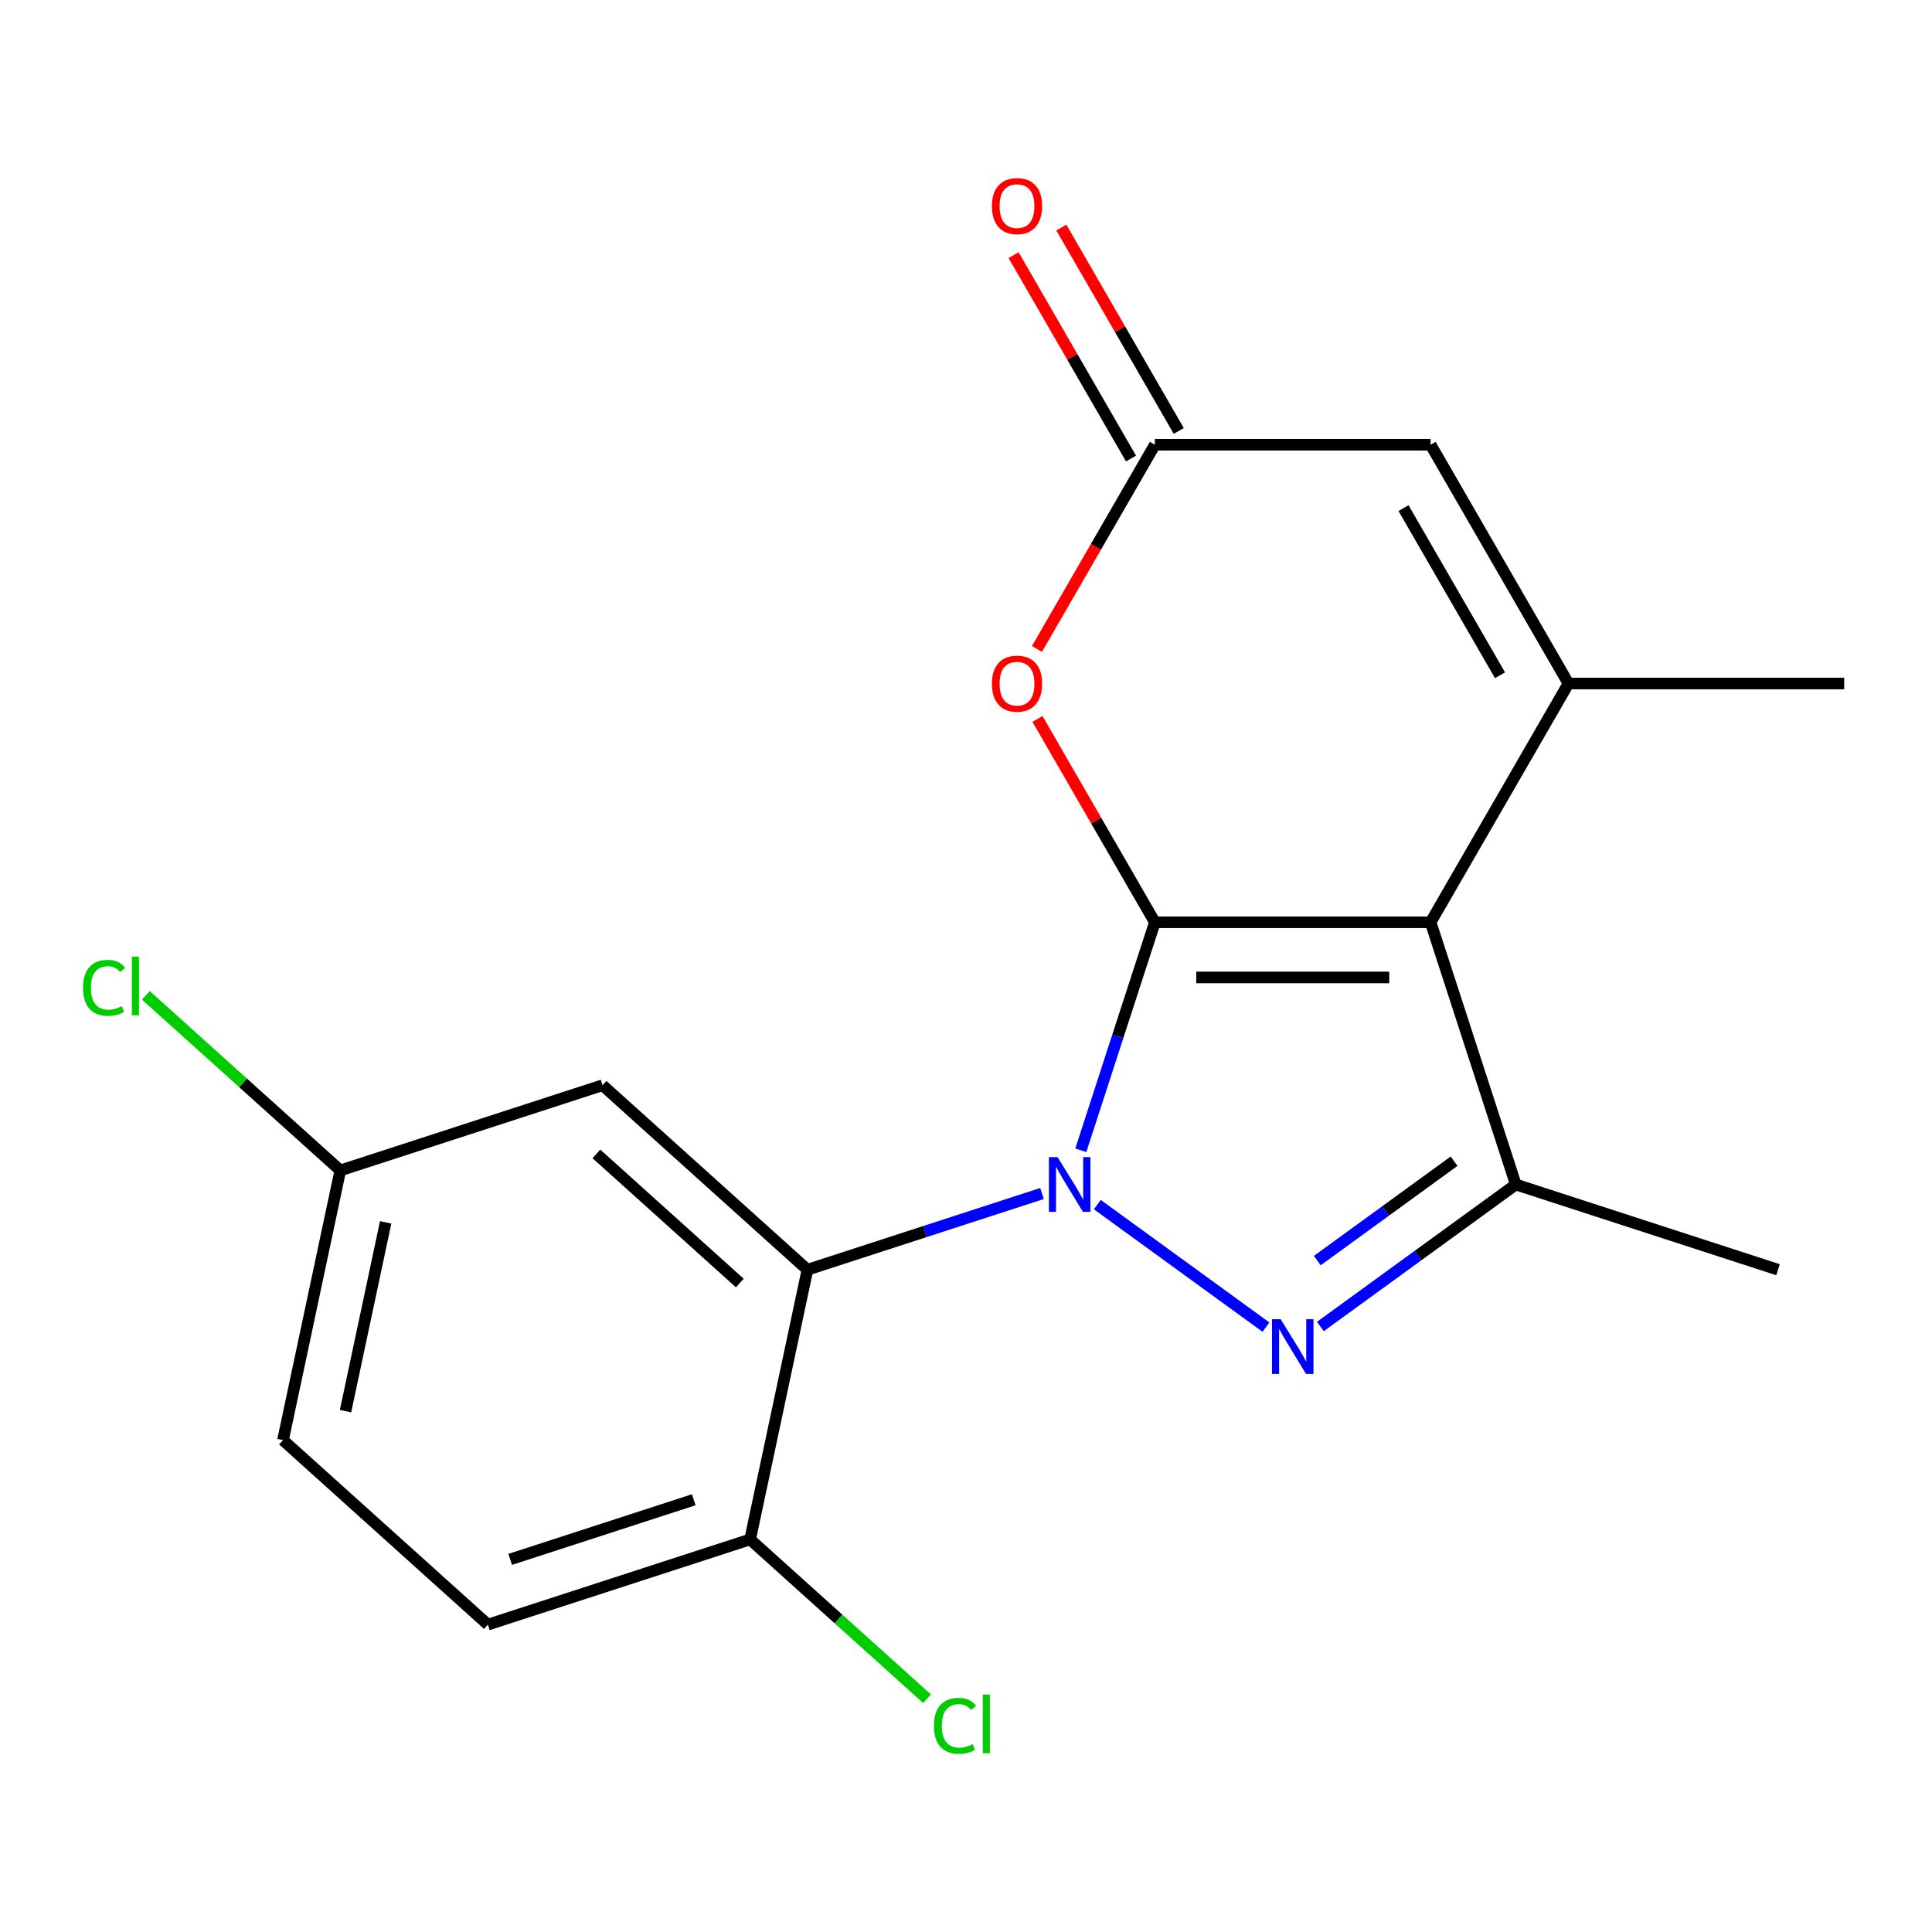 <?xml version='1.0' encoding='iso-8859-1'?>
<svg version='1.1' baseProfile='full'
              xmlns='http://www.w3.org/2000/svg'
                      xmlns:rdkit='http://www.rdkit.org/xml'
                      xmlns:xlink='http://www.w3.org/1999/xlink'
                  xml:space='preserve'
width='1000px' height='1000px' viewBox='0 0 1000 1000'>
<!-- END OF HEADER -->
<rect style='opacity:1.0;fill:#FFFFFF;stroke:none' width='1000' height='1000' x='0' y='0'> </rect>
<path class='bond-0' d='M 559.422,595.378 L 578.592,536.377' style='fill:none;fill-rule:evenodd;stroke:#0000FF;stroke-width:6px;stroke-linecap:butt;stroke-linejoin:miter;stroke-opacity:1' />
<path class='bond-0' d='M 578.592,536.377 L 597.762,477.377' style='fill:none;fill-rule:evenodd;stroke:#000000;stroke-width:6px;stroke-linecap:butt;stroke-linejoin:miter;stroke-opacity:1' />
<path class='bond-2' d='M 567.969,623.501 L 655.253,686.916' style='fill:none;fill-rule:evenodd;stroke:#0000FF;stroke-width:6px;stroke-linecap:butt;stroke-linejoin:miter;stroke-opacity:1' />
<path class='bond-4' d='M 539.354,617.754 L 478.643,637.48' style='fill:none;fill-rule:evenodd;stroke:#0000FF;stroke-width:6px;stroke-linecap:butt;stroke-linejoin:miter;stroke-opacity:1' />
<path class='bond-4' d='M 478.643,637.48 L 417.933,657.206' style='fill:none;fill-rule:evenodd;stroke:#000000;stroke-width:6px;stroke-linecap:butt;stroke-linejoin:miter;stroke-opacity:1' />
<path class='bond-1' d='M 597.762,477.377 L 740.476,477.377' style='fill:none;fill-rule:evenodd;stroke:#000000;stroke-width:6px;stroke-linecap:butt;stroke-linejoin:miter;stroke-opacity:1' />
<path class='bond-1' d='M 619.169,505.92 L 719.069,505.92' style='fill:none;fill-rule:evenodd;stroke:#000000;stroke-width:6px;stroke-linecap:butt;stroke-linejoin:miter;stroke-opacity:1' />
<path class='bond-6' d='M 597.762,477.377 L 567.375,424.744' style='fill:none;fill-rule:evenodd;stroke:#000000;stroke-width:6px;stroke-linecap:butt;stroke-linejoin:miter;stroke-opacity:1' />
<path class='bond-6' d='M 567.375,424.744 L 536.987,372.112' style='fill:none;fill-rule:evenodd;stroke:#FF0000;stroke-width:6px;stroke-linecap:butt;stroke-linejoin:miter;stroke-opacity:1' />
<path class='bond-5' d='M 740.476,477.377 L 811.832,353.784' style='fill:none;fill-rule:evenodd;stroke:#000000;stroke-width:6px;stroke-linecap:butt;stroke-linejoin:miter;stroke-opacity:1' />
<path class='bond-19' d='M 740.476,477.377 L 784.576,613.105' style='fill:none;fill-rule:evenodd;stroke:#000000;stroke-width:6px;stroke-linecap:butt;stroke-linejoin:miter;stroke-opacity:1' />
<path class='bond-3' d='M 683.427,686.595 L 734.002,649.85' style='fill:none;fill-rule:evenodd;stroke:#0000FF;stroke-width:6px;stroke-linecap:butt;stroke-linejoin:miter;stroke-opacity:1' />
<path class='bond-3' d='M 734.002,649.85 L 784.576,613.105' style='fill:none;fill-rule:evenodd;stroke:#000000;stroke-width:6px;stroke-linecap:butt;stroke-linejoin:miter;stroke-opacity:1' />
<path class='bond-3' d='M 681.822,652.48 L 717.225,626.759' style='fill:none;fill-rule:evenodd;stroke:#0000FF;stroke-width:6px;stroke-linecap:butt;stroke-linejoin:miter;stroke-opacity:1' />
<path class='bond-3' d='M 717.225,626.759 L 752.627,601.037' style='fill:none;fill-rule:evenodd;stroke:#000000;stroke-width:6px;stroke-linecap:butt;stroke-linejoin:miter;stroke-opacity:1' />
<path class='bond-16' d='M 784.576,613.105 L 920.305,657.206' style='fill:none;fill-rule:evenodd;stroke:#000000;stroke-width:6px;stroke-linecap:butt;stroke-linejoin:miter;stroke-opacity:1' />
<path class='bond-9' d='M 417.933,657.206 L 311.876,561.712' style='fill:none;fill-rule:evenodd;stroke:#000000;stroke-width:6px;stroke-linecap:butt;stroke-linejoin:miter;stroke-opacity:1' />
<path class='bond-9' d='M 382.926,664.093 L 308.686,597.248' style='fill:none;fill-rule:evenodd;stroke:#000000;stroke-width:6px;stroke-linecap:butt;stroke-linejoin:miter;stroke-opacity:1' />
<path class='bond-10' d='M 417.933,657.206 L 388.261,796.801' style='fill:none;fill-rule:evenodd;stroke:#000000;stroke-width:6px;stroke-linecap:butt;stroke-linejoin:miter;stroke-opacity:1' />
<path class='bond-15' d='M 811.832,353.784 L 954.545,353.784' style='fill:none;fill-rule:evenodd;stroke:#000000;stroke-width:6px;stroke-linecap:butt;stroke-linejoin:miter;stroke-opacity:1' />
<path class='bond-21' d='M 811.832,353.784 L 740.476,230.19' style='fill:none;fill-rule:evenodd;stroke:#000000;stroke-width:6px;stroke-linecap:butt;stroke-linejoin:miter;stroke-opacity:1' />
<path class='bond-21' d='M 776.41,349.516 L 726.46,263.001' style='fill:none;fill-rule:evenodd;stroke:#000000;stroke-width:6px;stroke-linecap:butt;stroke-linejoin:miter;stroke-opacity:1' />
<path class='bond-7' d='M 536.733,335.896 L 567.248,283.043' style='fill:none;fill-rule:evenodd;stroke:#FF0000;stroke-width:6px;stroke-linecap:butt;stroke-linejoin:miter;stroke-opacity:1' />
<path class='bond-7' d='M 567.248,283.043 L 597.762,230.19' style='fill:none;fill-rule:evenodd;stroke:#000000;stroke-width:6px;stroke-linecap:butt;stroke-linejoin:miter;stroke-opacity:1' />
<path class='bond-8' d='M 597.762,230.19 L 740.476,230.19' style='fill:none;fill-rule:evenodd;stroke:#000000;stroke-width:6px;stroke-linecap:butt;stroke-linejoin:miter;stroke-opacity:1' />
<path class='bond-11' d='M 610.122,223.055 L 579.734,170.422' style='fill:none;fill-rule:evenodd;stroke:#000000;stroke-width:6px;stroke-linecap:butt;stroke-linejoin:miter;stroke-opacity:1' />
<path class='bond-11' d='M 579.734,170.422 L 549.347,117.789' style='fill:none;fill-rule:evenodd;stroke:#FF0000;stroke-width:6px;stroke-linecap:butt;stroke-linejoin:miter;stroke-opacity:1' />
<path class='bond-11' d='M 585.403,237.326 L 555.015,184.693' style='fill:none;fill-rule:evenodd;stroke:#000000;stroke-width:6px;stroke-linecap:butt;stroke-linejoin:miter;stroke-opacity:1' />
<path class='bond-11' d='M 555.015,184.693 L 524.628,132.061' style='fill:none;fill-rule:evenodd;stroke:#FF0000;stroke-width:6px;stroke-linecap:butt;stroke-linejoin:miter;stroke-opacity:1' />
<path class='bond-13' d='M 311.876,561.712 L 176.148,605.813' style='fill:none;fill-rule:evenodd;stroke:#000000;stroke-width:6px;stroke-linecap:butt;stroke-linejoin:miter;stroke-opacity:1' />
<path class='bond-12' d='M 388.261,796.801 L 252.533,840.902' style='fill:none;fill-rule:evenodd;stroke:#000000;stroke-width:6px;stroke-linecap:butt;stroke-linejoin:miter;stroke-opacity:1' />
<path class='bond-12' d='M 359.082,776.27 L 264.072,807.141' style='fill:none;fill-rule:evenodd;stroke:#000000;stroke-width:6px;stroke-linecap:butt;stroke-linejoin:miter;stroke-opacity:1' />
<path class='bond-14' d='M 388.261,796.801 L 434.046,838.025' style='fill:none;fill-rule:evenodd;stroke:#000000;stroke-width:6px;stroke-linecap:butt;stroke-linejoin:miter;stroke-opacity:1' />
<path class='bond-14' d='M 434.046,838.025 L 479.83,879.25' style='fill:none;fill-rule:evenodd;stroke:#00CC00;stroke-width:6px;stroke-linecap:butt;stroke-linejoin:miter;stroke-opacity:1' />
<path class='bond-17' d='M 252.533,840.902 L 146.476,745.408' style='fill:none;fill-rule:evenodd;stroke:#000000;stroke-width:6px;stroke-linecap:butt;stroke-linejoin:miter;stroke-opacity:1' />
<path class='bond-18' d='M 176.148,605.813 L 125.824,560.501' style='fill:none;fill-rule:evenodd;stroke:#000000;stroke-width:6px;stroke-linecap:butt;stroke-linejoin:miter;stroke-opacity:1' />
<path class='bond-18' d='M 125.824,560.501 L 75.499,515.189' style='fill:none;fill-rule:evenodd;stroke:#00CC00;stroke-width:6px;stroke-linecap:butt;stroke-linejoin:miter;stroke-opacity:1' />
<path class='bond-20' d='M 176.148,605.813 L 146.476,745.408' style='fill:none;fill-rule:evenodd;stroke:#000000;stroke-width:6px;stroke-linecap:butt;stroke-linejoin:miter;stroke-opacity:1' />
<path class='bond-20' d='M 199.616,632.687 L 178.846,730.403' style='fill:none;fill-rule:evenodd;stroke:#000000;stroke-width:6px;stroke-linecap:butt;stroke-linejoin:miter;stroke-opacity:1' />
<path  class='atom-0' d='M 547.401 598.945
L 556.681 613.945
Q 557.601 615.425, 559.081 618.105
Q 560.561 620.785, 560.641 620.945
L 560.641 598.945
L 564.401 598.945
L 564.401 627.265
L 560.521 627.265
L 550.561 610.865
Q 549.401 608.945, 548.161 606.745
Q 546.961 604.545, 546.601 603.865
L 546.601 627.265
L 542.921 627.265
L 542.921 598.945
L 547.401 598.945
' fill='#0000FF'/>
<path  class='atom-3' d='M 662.859 682.83
L 672.139 697.83
Q 673.059 699.31, 674.539 701.99
Q 676.019 704.67, 676.099 704.83
L 676.099 682.83
L 679.859 682.83
L 679.859 711.15
L 675.979 711.15
L 666.019 694.75
Q 664.859 692.83, 663.619 690.63
Q 662.419 688.43, 662.059 687.75
L 662.059 711.15
L 658.379 711.15
L 658.379 682.83
L 662.859 682.83
' fill='#0000FF'/>
<path  class='atom-7' d='M 513.406 353.864
Q 513.406 347.064, 516.766 343.264
Q 520.126 339.464, 526.406 339.464
Q 532.686 339.464, 536.046 343.264
Q 539.406 347.064, 539.406 353.864
Q 539.406 360.744, 536.006 364.664
Q 532.606 368.544, 526.406 368.544
Q 520.166 368.544, 516.766 364.664
Q 513.406 360.784, 513.406 353.864
M 526.406 365.344
Q 530.726 365.344, 533.046 362.464
Q 535.406 359.544, 535.406 353.864
Q 535.406 348.304, 533.046 345.504
Q 530.726 342.664, 526.406 342.664
Q 522.086 342.664, 519.726 345.464
Q 517.406 348.264, 517.406 353.864
Q 517.406 359.584, 519.726 362.464
Q 522.086 365.344, 526.406 365.344
' fill='#FF0000'/>
<path  class='atom-12' d='M 513.406 106.677
Q 513.406 99.877, 516.766 96.077
Q 520.126 92.277, 526.406 92.277
Q 532.686 92.277, 536.046 96.077
Q 539.406 99.877, 539.406 106.677
Q 539.406 113.557, 536.006 117.477
Q 532.606 121.357, 526.406 121.357
Q 520.166 121.357, 516.766 117.477
Q 513.406 113.597, 513.406 106.677
M 526.406 118.157
Q 530.726 118.157, 533.046 115.277
Q 535.406 112.357, 535.406 106.677
Q 535.406 101.117, 533.046 98.317
Q 530.726 95.477, 526.406 95.477
Q 522.086 95.477, 519.726 98.277
Q 517.406 101.077, 517.406 106.677
Q 517.406 112.397, 519.726 115.277
Q 522.086 118.157, 526.406 118.157
' fill='#FF0000'/>
<path  class='atom-15' d='M 483.398 893.275
Q 483.398 886.235, 486.678 882.555
Q 489.998 878.835, 496.278 878.835
Q 502.118 878.835, 505.238 882.955
L 502.598 885.115
Q 500.318 882.115, 496.278 882.115
Q 491.998 882.115, 489.718 884.995
Q 487.478 887.835, 487.478 893.275
Q 487.478 898.875, 489.798 901.755
Q 492.158 904.635, 496.718 904.635
Q 499.838 904.635, 503.478 902.755
L 504.598 905.755
Q 503.118 906.715, 500.878 907.275
Q 498.638 907.835, 496.158 907.835
Q 489.998 907.835, 486.678 904.075
Q 483.398 900.315, 483.398 893.275
' fill='#00CC00'/>
<path  class='atom-15' d='M 508.678 877.115
L 512.358 877.115
L 512.358 907.475
L 508.678 907.475
L 508.678 877.115
' fill='#00CC00'/>
<path  class='atom-19' d='M 42.971 511.299
Q 42.971 504.259, 46.251 500.579
Q 49.571 496.859, 55.851 496.859
Q 61.691 496.859, 64.811 500.979
L 62.171 503.139
Q 59.891 500.139, 55.851 500.139
Q 51.571 500.139, 49.291 503.019
Q 47.051 505.859, 47.051 511.299
Q 47.051 516.899, 49.371 519.779
Q 51.731 522.659, 56.291 522.659
Q 59.411 522.659, 63.051 520.779
L 64.171 523.779
Q 62.691 524.739, 60.451 525.299
Q 58.211 525.859, 55.731 525.859
Q 49.571 525.859, 46.251 522.099
Q 42.971 518.339, 42.971 511.299
' fill='#00CC00'/>
<path  class='atom-19' d='M 68.251 495.139
L 71.931 495.139
L 71.931 525.499
L 68.251 525.499
L 68.251 495.139
' fill='#00CC00'/>
</svg>
